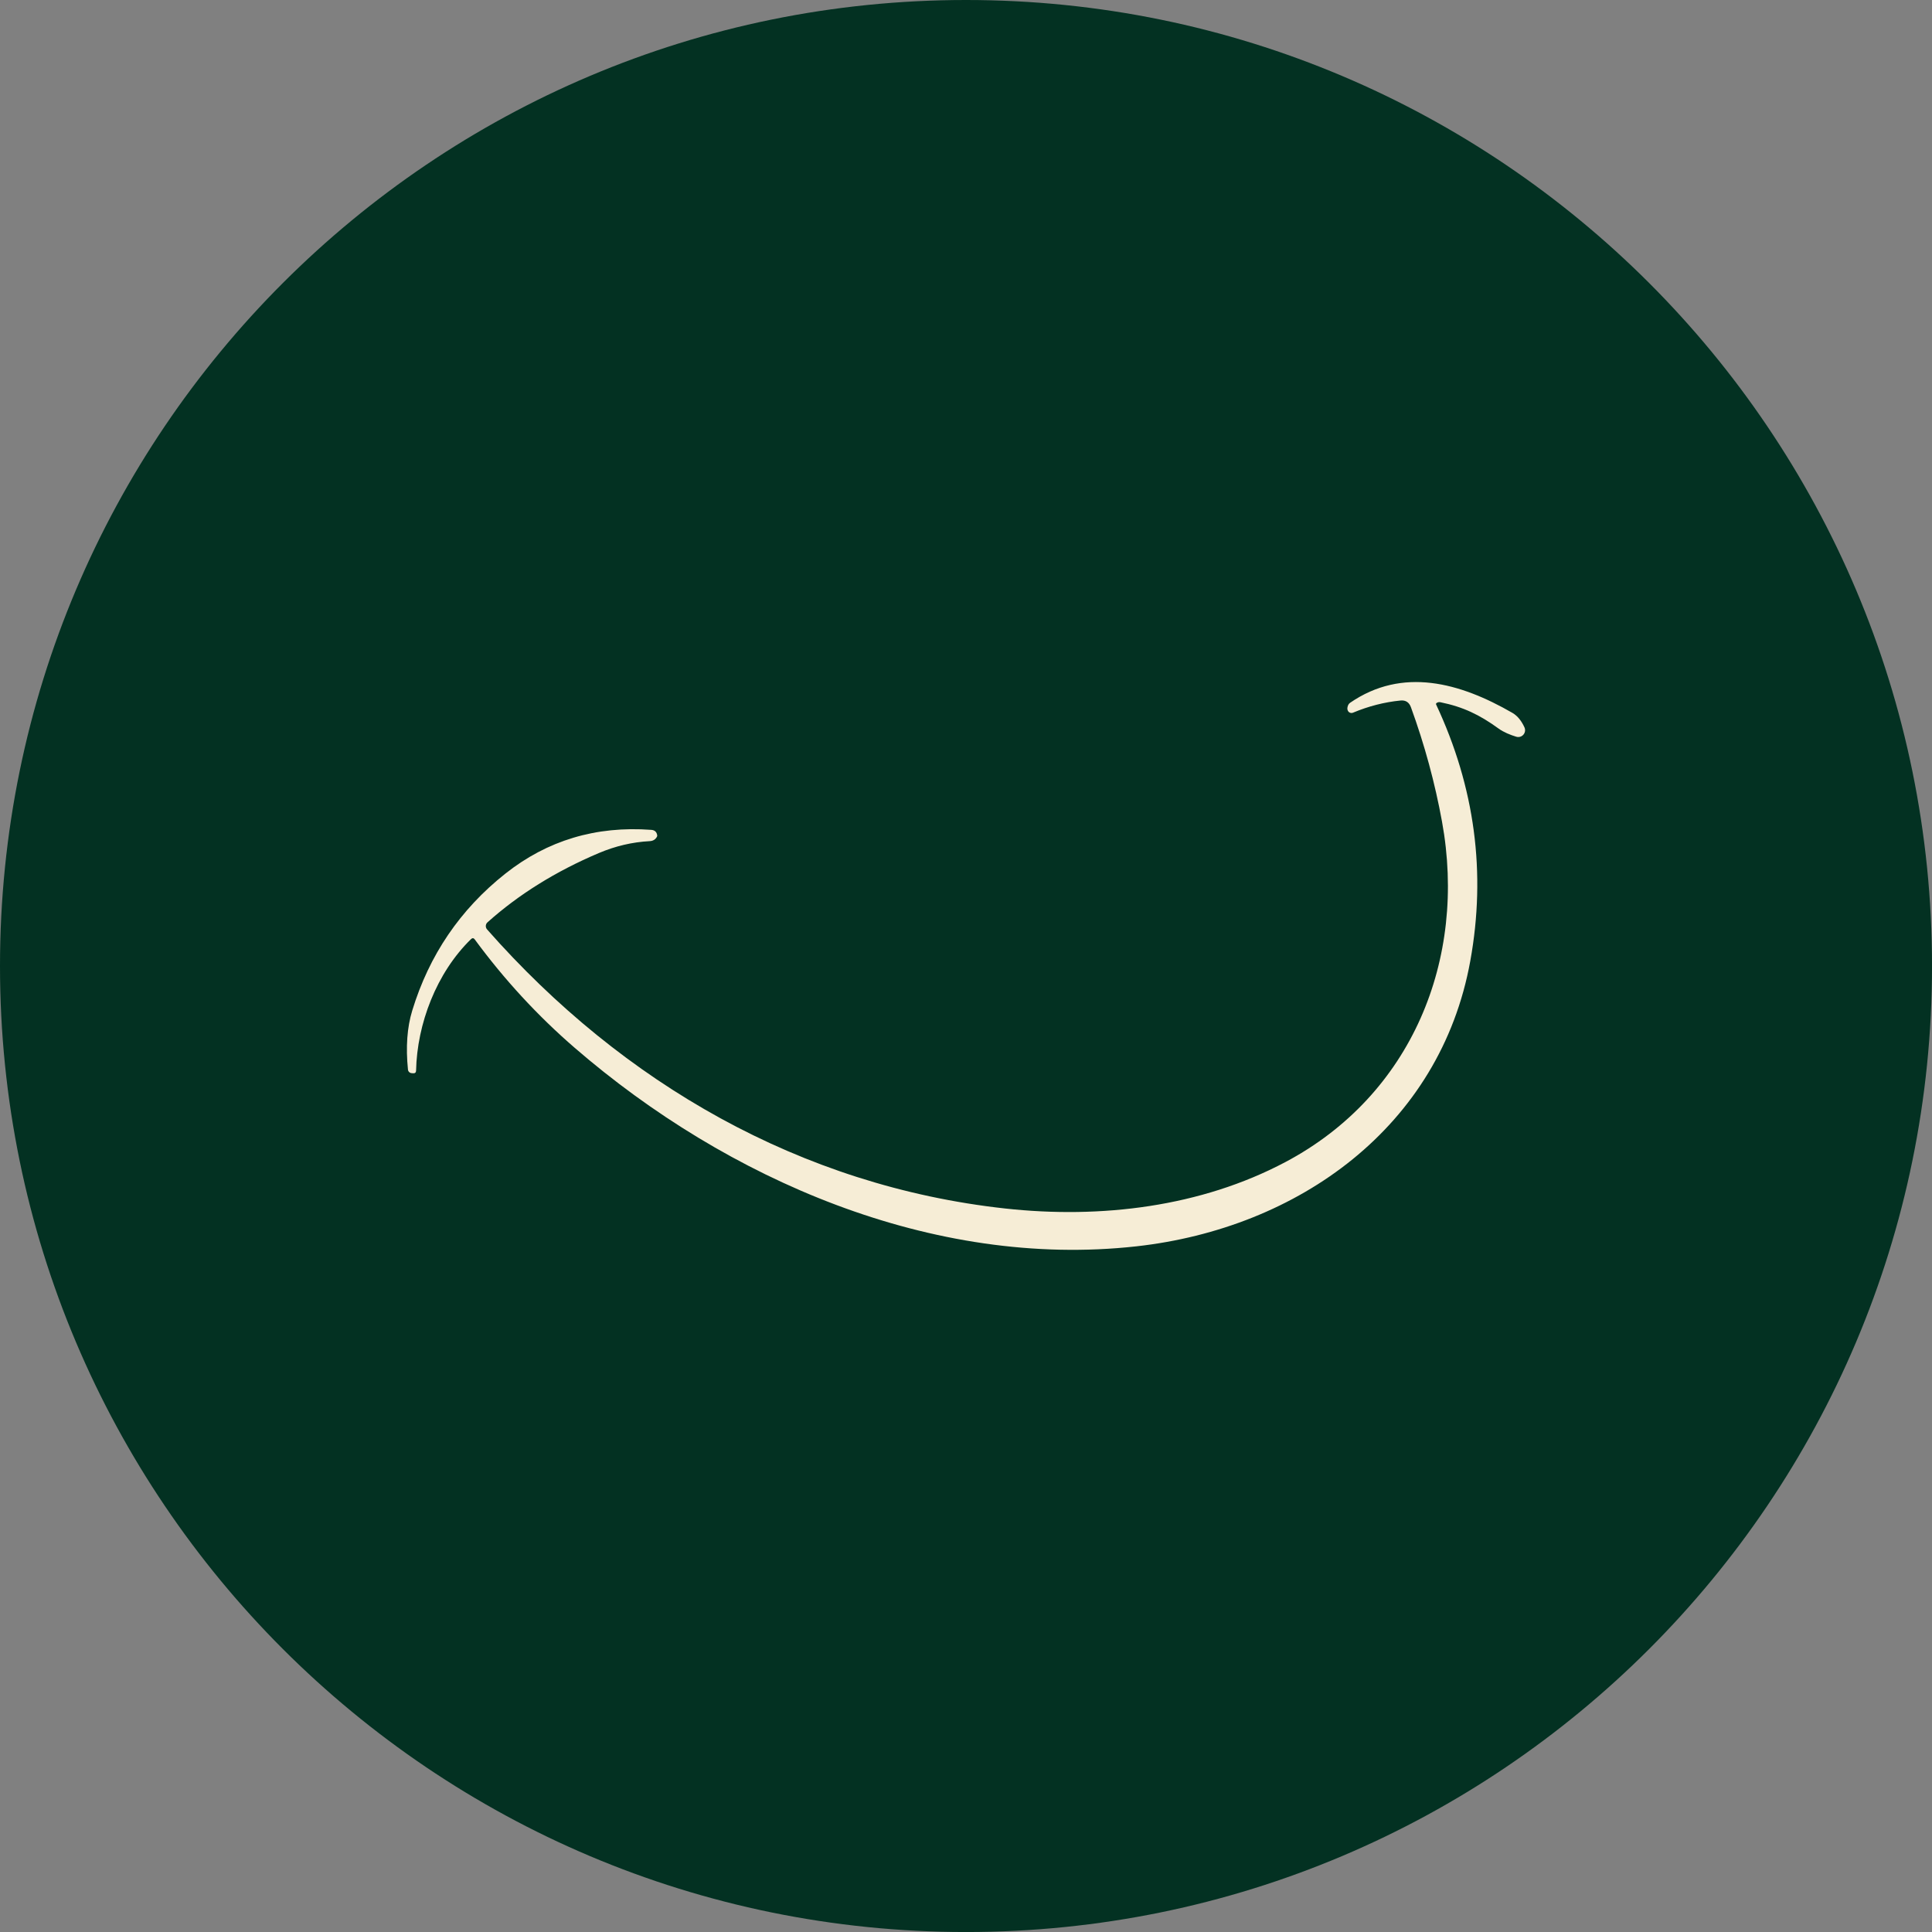 <svg width="288" height="288" viewBox="0 0 288 288" fill="none" xmlns="http://www.w3.org/2000/svg">
<rect x="0" y="0" width="288" height="288" fill="#808080" stroke="none"/>
<g clip-path="url(#clip0_349_32363)">
<path d="M144.002 288.004C223.532 288.004 288.004 223.532 288.004 144.002C288.004 64.472 223.532 0 144.002 0C64.472 0 0 64.472 0 144.002C0 223.532 64.472 288.004 144.002 288.004Z" fill="#033122"/>
<path d="M214.123 104.827C214.064 104.868 214.046 104.949 214.079 105.015C219.86 117.354 221.56 130.102 219.172 143.255C214.686 168 193.518 183.11 169.399 185.789C139.045 189.164 108.387 175.835 85.684 156.209C80.146 151.421 75.174 146.03 70.769 140.038C70.603 139.81 70.415 139.795 70.209 139.998C65.05 145.021 62.168 152.661 62.025 159.587C62.017 159.874 61.874 160.01 61.591 159.992L61.359 159.973C61.072 159.951 60.844 159.731 60.814 159.443C60.476 156.073 60.689 153.143 61.447 150.659C63.972 142.375 68.597 135.567 75.328 130.235C81.588 125.274 88.842 123.095 97.089 123.706C97.597 123.743 97.891 124.015 97.968 124.516C97.983 124.586 97.968 124.652 97.935 124.718C97.718 125.134 97.361 125.359 96.857 125.388C94.266 125.524 91.731 126.12 89.254 127.169C82.84 129.892 77.312 133.333 72.668 137.492C72.359 137.764 72.333 138.239 72.609 138.548C92.831 161.497 119.434 176.806 149.828 180.148C164.122 181.715 179.004 179.908 191.608 173.229C210.443 163.252 218.705 143.008 214.958 122.477C213.909 116.718 212.368 111.036 210.329 105.435C210.06 104.687 209.538 104.349 208.765 104.426C206.362 104.665 204.006 105.269 201.695 106.237C201.416 106.355 201.095 106.244 200.945 105.983C200.808 105.758 200.816 105.471 200.963 105.118C201.022 104.978 201.118 104.86 201.243 104.772C209.059 99.388 217.634 101.754 225.45 106.266C226.286 106.748 226.849 107.565 227.242 108.412C227.485 108.92 227.268 109.527 226.76 109.77C226.529 109.88 226.264 109.898 226.021 109.821C225.145 109.553 224.136 109.151 223.393 108.607C220.556 106.546 218.116 105.376 214.719 104.68C214.498 104.636 214.296 104.68 214.119 104.816L214.123 104.827Z" fill="#F6EDD6"/>
</g>
<defs>
<clipPath id="clip0_349_32363">
<rect width="288" height="288" fill="white"/>
</clipPath>
</defs>
</svg>
